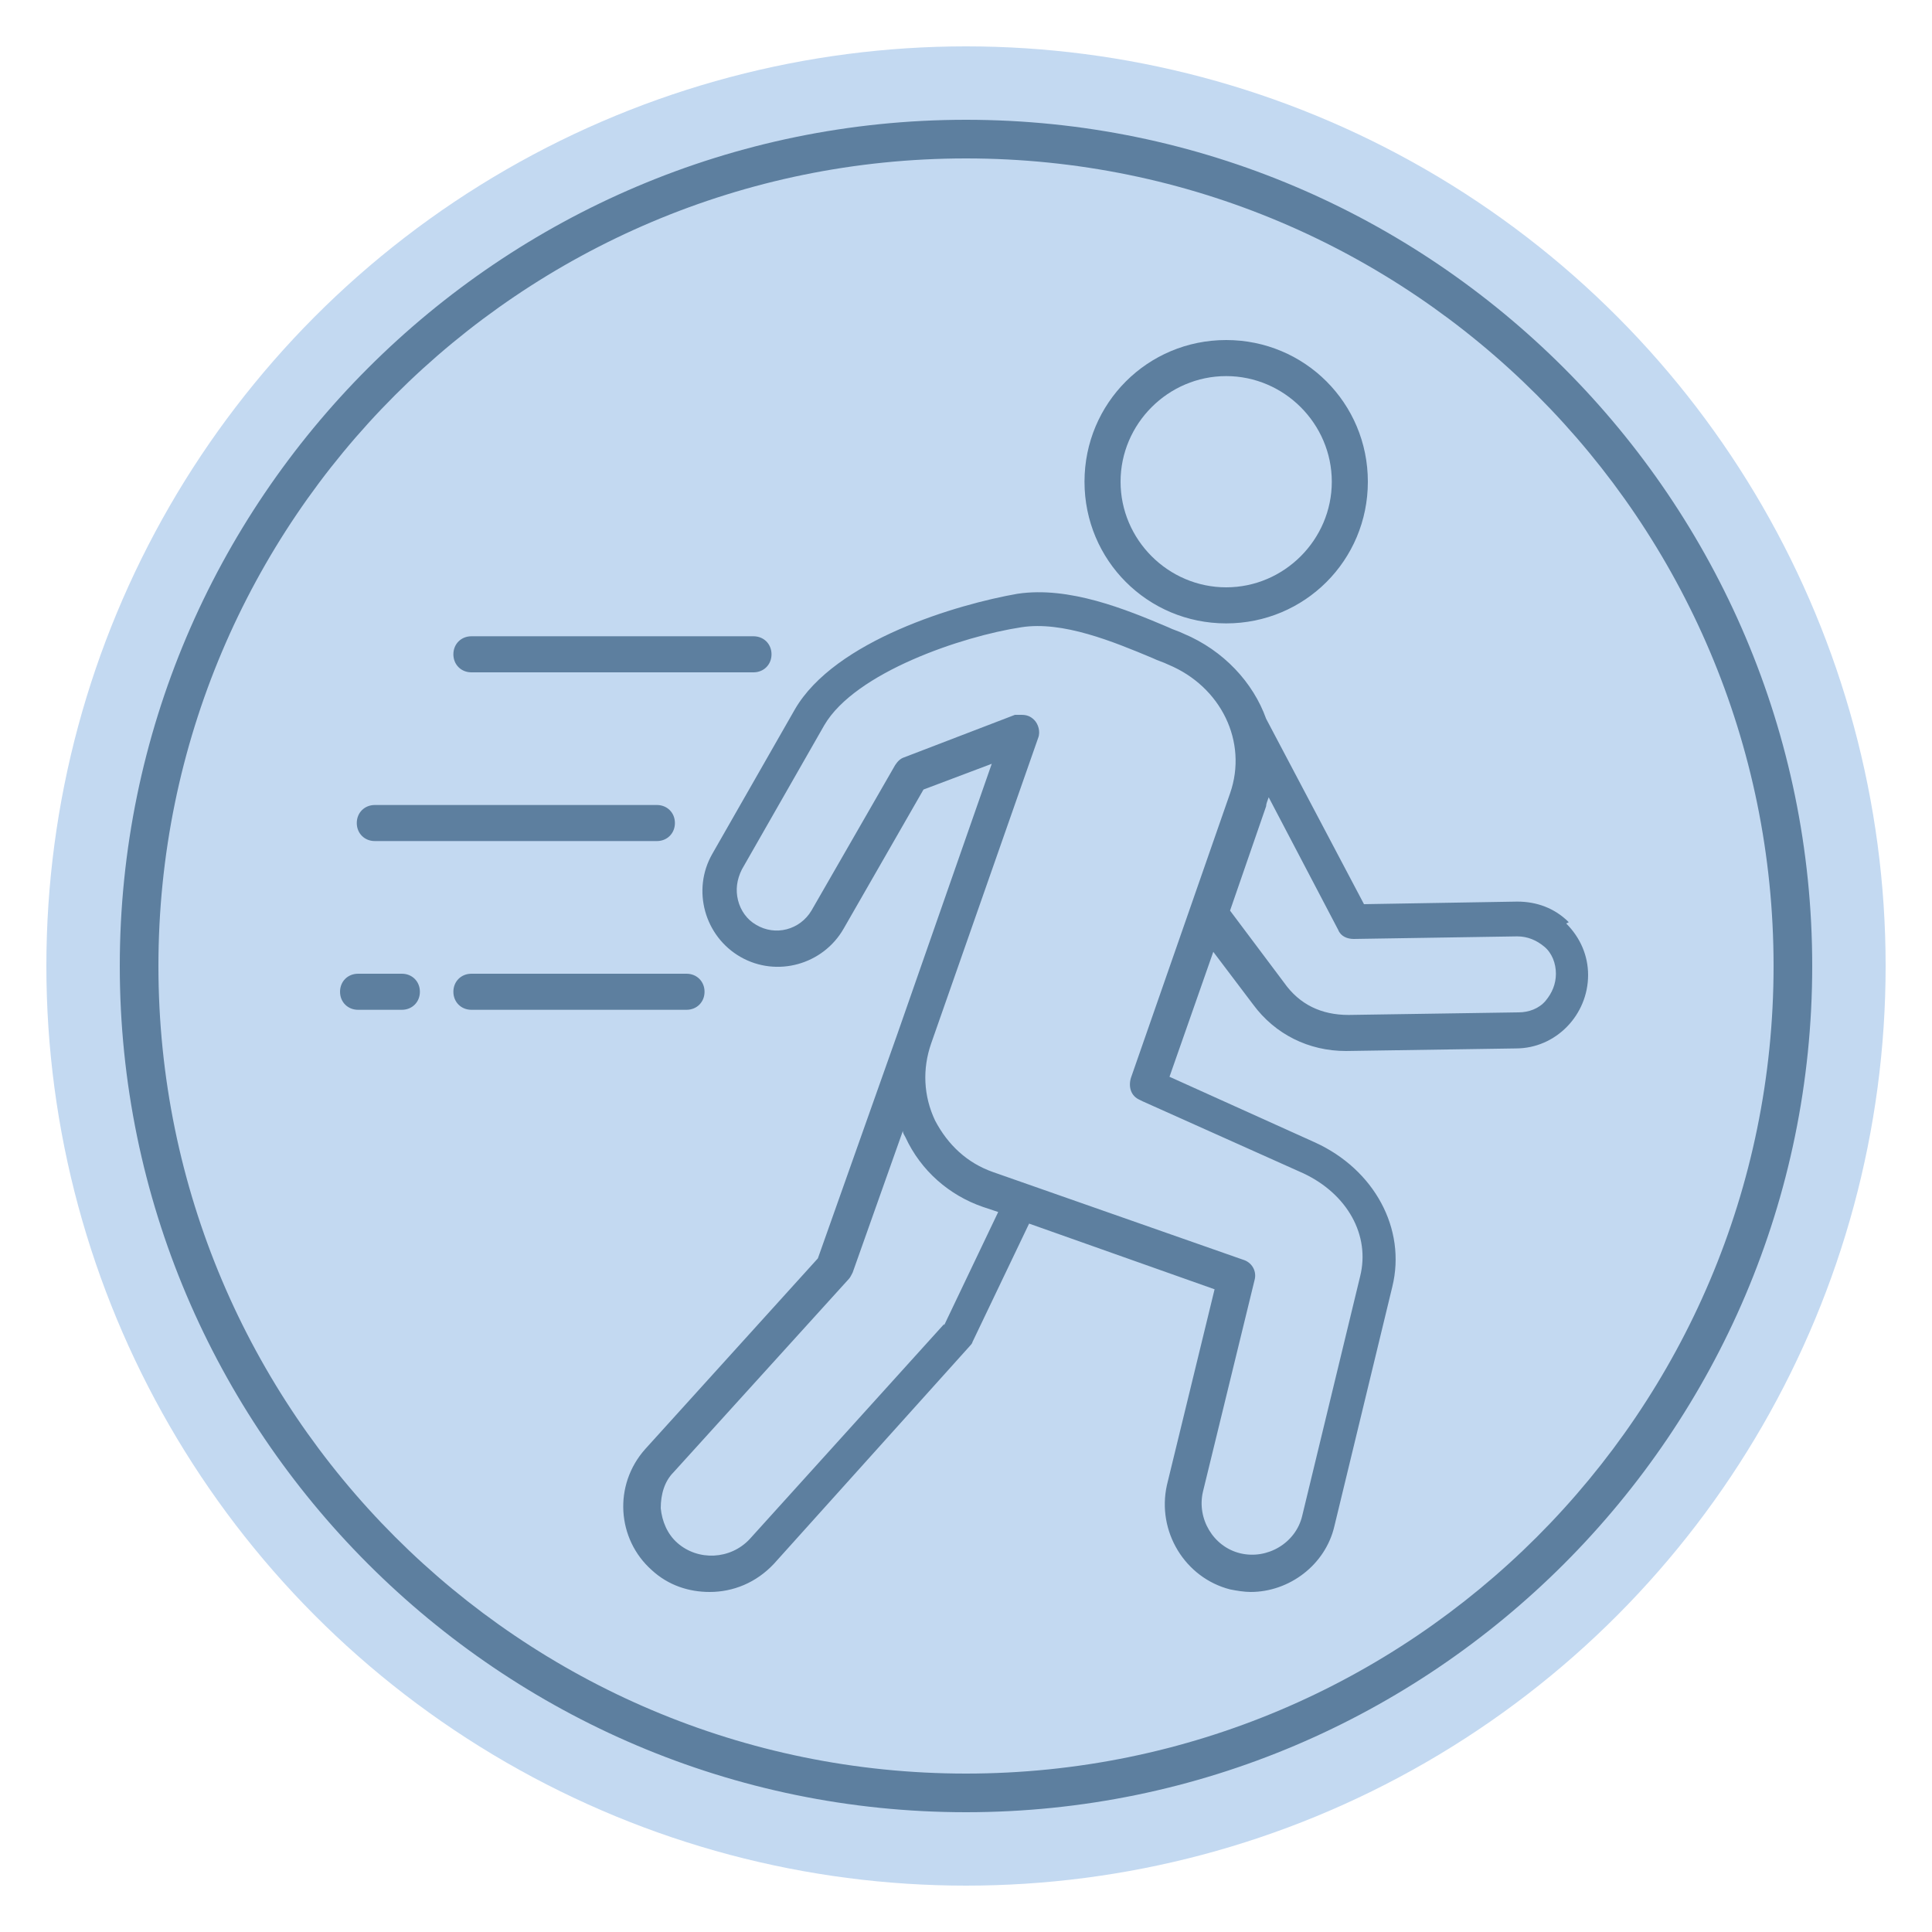 <?xml version="1.0" encoding="utf-8"?>
<svg viewBox="0 0 150 150" xmlns="http://www.w3.org/2000/svg"><circle cx="75" cy="75" fill="#c3d9f1" r="71.4"/><g fill="#5d7f9f"><path d="m75 140.7c-36.2 0-65.7-29.5-65.7-65.7s29.5-65.7 65.7-65.7 65.7 29.5 65.7 65.7-29.5 65.7-65.7 65.7zm0-128.4c-34.6 0-62.7 28.1-62.7 62.7s28.1 62.7 62.7 62.7 62.7-28.1 62.7-62.7-28.1-62.7-62.7-62.7z"/><path d="m121.8 71.6c-1.1-1.1-2.5-1.6-4-1.6l-11.9.2-7.6-14.4c-1-2.8-3.3-5.3-6.4-6.6-.4-.2-.8-.3-1.2-.5-3.3-1.4-7.7-3.2-11.7-2.6-4.6.8-14.2 3.6-17.3 9l-6.4 11.2c-1.6 2.8-.6 6.4 2.2 8s6.4.6 8-2.2l6.2-10.8 5.3-2-7.3 20.9s0 0 0 0-6.2 17.5-6.2 17.5l-13.4 14.8c-2.5 2.8-2.2 7 .5 9.4 1.3 1.2 2.9 1.7 4.5 1.7 1.8 0 3.6-.7 5-2.2l15.2-16.9s.2-.2.2-.3l4.4-9.2 14.4 5.1-3.7 15.2c-.8 3.6 1.4 7.2 4.9 8.1.5.1 1.1.2 1.6.2 3 0 5.8-2.1 6.5-5.1l4.5-18.6c1.1-4.5-1.4-9.1-6-11.2l-11.3-5.1 3.4-9.7 3.1 4.1c1.7 2.3 4.3 3.6 7.2 3.6l13.2-.2c3.1 0 5.6-2.6 5.6-5.7 0-1.5-.6-2.9-1.7-4zm-48.5 31.2-15.1 16.7c-1.5 1.6-4 1.7-5.6.3-.8-.7-1.2-1.7-1.3-2.7 0-1.1.3-2.1 1-2.8l13.6-15c.1-.1.2-.3.3-.5l3.9-11c0 .2.1.3.2.5 1.2 2.6 3.4 4.5 6 5.4l1.2.4-4.2 8.8zm15.4-17.3 12.5 5.6c3.4 1.6 5.2 4.8 4.4 8l-4.5 18.6c-.5 2.1-2.7 3.4-4.8 2.9s-3.4-2.7-2.9-4.8l4-16.4c.2-.7-.2-1.4-.9-1.6l-19.4-6.8c-2-.7-3.5-2.1-4.5-4-.9-1.9-1-4-.3-6s0 0 0 0l8.3-23.7c.2-.5 0-1.1-.3-1.4s-.6-.4-1-.4-.3 0-.5 0l-8.6 3.3c-.3.1-.5.3-.7.6l-6.5 11.3c-.9 1.5-2.8 2-4.3 1.1-.7-.4-1.2-1.1-1.4-1.9s-.1-1.6.3-2.4l6.4-11.2c2.4-4.1 10.7-6.9 15.3-7.6 3.2-.5 7.1 1.1 10.2 2.4.4.2.8.3 1.2.5 4.1 1.7 6.2 6 4.8 10l-7.7 22.1c-.2.7 0 1.4.7 1.7zm31.3-7.8c-.5.6-1.3.9-2.1.9l-13.2.2c-2.1 0-3.8-.8-5-2.5l-4.2-5.6 2.8-8.1c0-.2.1-.4.2-.7l5.4 10.3c.2.5.7.7 1.2.7l12.7-.2c.8 0 1.5.3 2.1.8s.9 1.3.9 2.1-.3 1.5-.8 2.1zm-24.8-29.3c6.1 0 11-4.9 11-11s-4.9-11-11-11-11 4.9-11 11 4.9 11 11 11zm0-19.2c4.5 0 8.2 3.7 8.2 8.2s-3.7 8.2-8.2 8.2-8.2-3.7-8.2-8.2 3.7-8.2 8.2-8.2zm-60 21.6c0-.8.6-1.4 1.4-1.4h21.9c.8 0 1.4.6 1.4 1.4s-.6 1.4-1.4 1.4h-21.9c-.8 0-1.4-.6-1.4-1.4zm-7.5 13.1c0-.8.6-1.4 1.4-1.4h21.9c.8 0 1.4.6 1.4 1.4s-.6 1.4-1.4 1.4h-21.9c-.8 0-1.4-.6-1.4-1.4zm25.6 14.5h-16.7c-.8 0-1.4-.6-1.4-1.4s.6-1.4 1.4-1.4h16.7c.8 0 1.4.6 1.4 1.4s-.6 1.4-1.4 1.4zm-20.7-1.4c0 .8-.6 1.4-1.4 1.4h-3.4c-.8 0-1.4-.6-1.4-1.4s.6-1.4 1.4-1.4h3.4c.8 0 1.4.6 1.4 1.4z"/></g></svg>